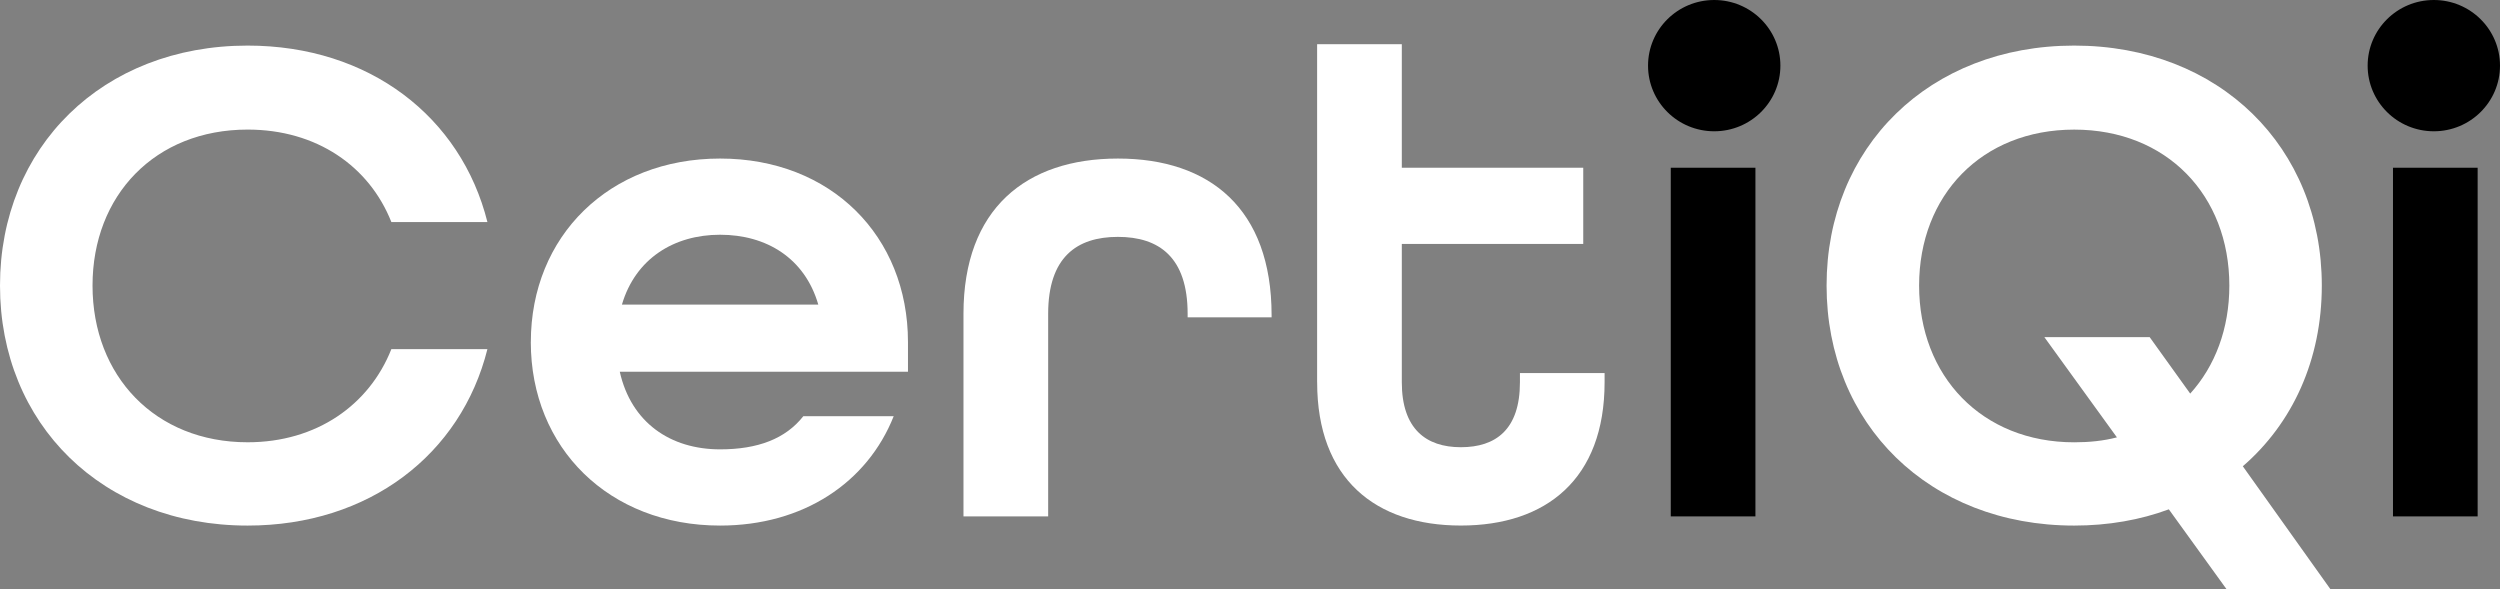 <?xml version="1.0" encoding="UTF-8"?><svg id="Layer_1" xmlns="http://www.w3.org/2000/svg" viewBox="0 0 794.08 187.12"><rect x="0" y="0" width="794.08" height="187.12" fill="#808080" stroke="none"/><defs><style>.cls-1{fill:#000;}.cls-1,.cls-2{stroke-width:0px;}.cls-2{fill:#fff;}</style></defs><path class="cls-2" d="M0,90.71C0,46.77,32.54,14.48,78.65,14.48c38.65,0,67.8,22.64,76.17,56.05h-30.51c-7.01-17.71-23.73-29.37-45.65-29.37-29.38,0-49.27,20.85-49.27,49.55s19.89,49.77,49.27,49.77c21.92,0,38.65-11.88,45.65-29.59h30.51c-8.36,33.41-37.52,56.05-76.17,56.05C32.54,166.94,0,134.65,0,90.71Z"/><path class="cls-2" d="M168.61,108.65c0-33.63,24.86-58.29,60.12-58.29s59.67,24.66,59.67,58.29v9.42h-91.54c3.62,16.14,16.05,24.66,31.87,24.66,11.98,0,20.79-3.36,26.44-10.54h28.7c-8.36,21.08-28.7,34.75-55.15,34.75-35.26,0-60.12-24.66-60.12-58.29ZM259.92,96.76c-4.29-14.8-16.5-22.2-31.19-22.2s-26.9,7.62-31.19,22.2h62.38Z"/><path class="cls-2" d="M306.03,99.68c0-33.41,19.89-49.32,49.05-49.32s48.82,15.92,48.82,49.77v.67h-26.67v-1.12c0-17.94-9.04-24.44-22.15-24.44s-22.15,6.5-22.15,24.44v64.35h-26.9v-64.35Z"/><path class="cls-2" d="M418.36,121.43V14.04h26.9v39.23h57.63v24.21h-57.63v43.94c0,14.8,7.68,20.63,18.76,20.63s18.76-5.6,18.76-20.63v-2.92h26.89v2.92c0,30.72-18.53,45.51-45.65,45.51s-45.65-14.8-45.65-45.51Z"/><path class="cls-1" d="M526.39,21.21c0-10.31,7.46-17.94,17.85-17.94s17.86,7.62,17.86,17.94-7.46,17.71-17.86,17.71-17.85-7.4-17.85-17.71ZM530.69,53.27h26.89v110.75h-26.89V53.27Z"/><path class="cls-2" d="M707.2,187.12l-18.31-25.34c-9.04,3.36-19.21,5.16-30.06,5.16-46.11,0-78.65-32.29-78.65-76.23s32.54-76.23,78.65-76.23,78.65,32.28,78.65,76.23c0,23.54-9.27,43.72-25.09,57.39l27.8,39.01h-33ZM672.4,138.92l-23.05-31.84h33.45l12.88,17.94c7.91-8.74,12.43-20.63,12.43-34.3,0-28.7-19.89-49.55-49.27-49.55s-49.27,20.85-49.27,49.55,19.89,49.77,49.27,49.77c4.75,0,9.27-.45,13.56-1.57Z"/><path class="cls-1" d="M755.8,21.21c0-10.31,7.46-17.94,17.85-17.94s17.86,7.62,17.86,17.94-7.46,17.71-17.86,17.71-17.85-7.4-17.85-17.71ZM760.09,53.27h26.89v110.75h-26.89V53.27Z"/><ellipse class="cls-1" cx="544.49" cy="20.85" rx="21.02" ry="20.85"/><ellipse class="cls-1" cx="773.06" cy="20.85" rx="21.02" ry="20.85"/></svg>